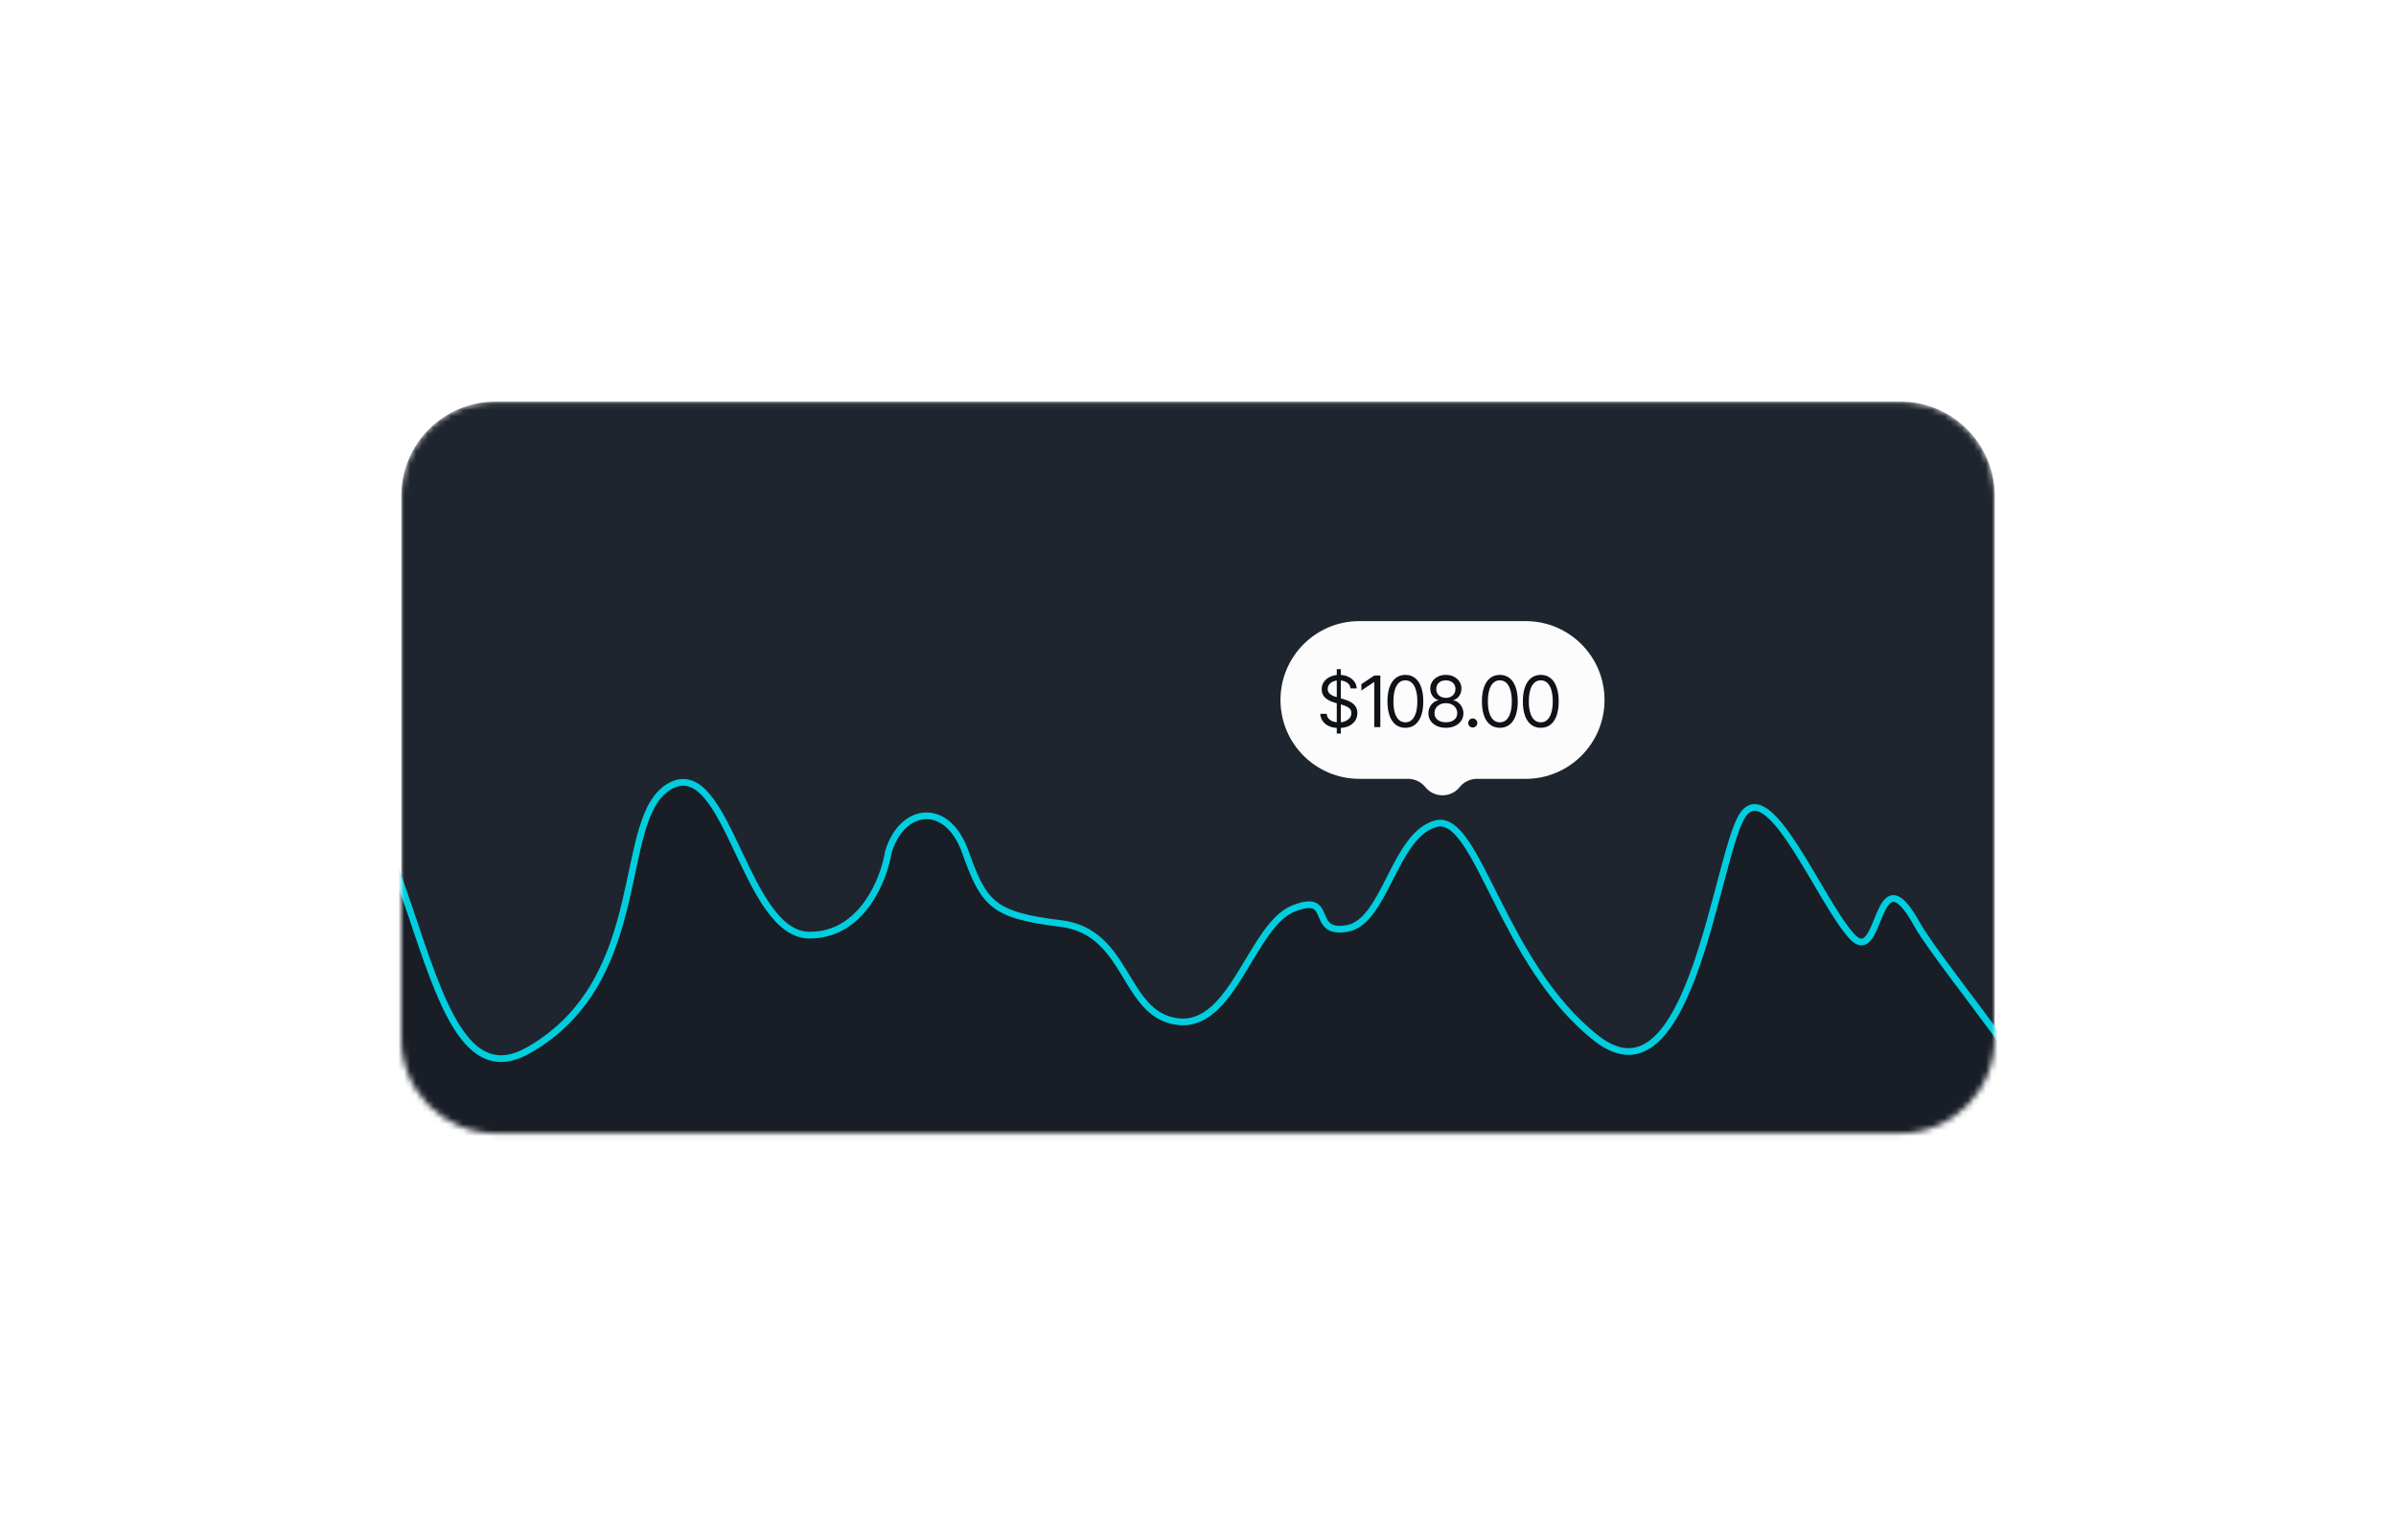 <svg width="406" height="261" viewBox="0 0 406 261" fill="none" xmlns="http://www.w3.org/2000/svg">
<g clip-path="url(#clip0_1940_2105)">
<g filter="url(#filter0_d_1940_2105)">
<mask id="mask0_1940_2105" style="mask-type:alpha" maskUnits="userSpaceOnUse" x="68" y="43" width="270" height="125">
<path d="M322 43.055H84C75.163 43.055 68 50.218 68 59.055V151.055C68 159.891 75.163 167.055 84 167.055H322C330.837 167.055 338 159.891 338 151.055V59.055C338 50.218 330.837 43.055 322 43.055Z" fill="white"/>
</mask>
<g mask="url(#mask0_1940_2105)">
<path d="M322 43.055H84C75.163 43.055 68 50.218 68 59.055V151.055C68 159.891 75.163 167.055 84 167.055H322C330.837 167.055 338 159.891 338 151.055V59.055C338 50.218 330.837 43.055 322 43.055Z" fill="#1F252F"/>
<path d="M313.611 133.478C318.999 139.678 317.581 118.317 324.955 131.845C329.619 139.871 351.898 165.483 351.898 174.765V254.217C351.898 263.054 344.735 270.217 335.898 270.217H23.875C15.039 270.217 7.875 263.054 7.875 254.217V141.363C7.875 132.526 17.332 127.26 22.138 119.844C25.341 114.901 25.054 107.994 35.953 105.072C53.821 100.281 33.684 96.882 42.76 96.882C72.539 95.473 68.285 165.099 89.556 152.981C110.827 140.863 104.02 113.228 113.663 108.155C123.306 103.082 126.142 133.478 137.203 133.478C146.052 133.478 149.777 124.084 150.533 119.387C152.802 111.778 160.459 110.65 163.579 119.387C166.699 128.123 168.117 130.096 179.745 131.505C191.373 132.914 190.239 147.005 199.598 148.132C208.957 149.259 212.077 131.787 219.167 128.969C226.258 126.15 221.72 133.478 228.243 132.35C234.766 131.223 236.184 116.569 243.274 114.596C250.365 112.623 254.335 138.269 270.501 150.95C286.667 163.632 290.922 118.823 295.459 112.905C299.997 106.987 308.222 127.278 313.611 133.478Z" fill="#181D26"/>
<path d="M313.611 133.478C318.999 139.678 317.581 118.317 324.955 131.845C329.619 139.871 351.898 165.483 351.898 174.765V254.217C351.898 263.054 344.735 270.217 335.898 270.217H23.875C15.039 270.217 7.875 263.054 7.875 254.217V141.363C7.875 132.526 17.332 127.26 22.138 119.844C25.341 114.901 25.054 107.994 35.953 105.072C53.821 100.281 33.684 96.882 42.76 96.882C72.539 95.473 68.285 165.099 89.556 152.981C110.827 140.863 104.02 113.228 113.663 108.155C123.306 103.082 126.142 133.478 137.203 133.478C146.052 133.478 149.777 124.084 150.533 119.387C152.802 111.778 160.459 110.65 163.579 119.387C166.699 128.123 168.117 130.096 179.745 131.505C191.373 132.914 190.239 147.005 199.598 148.132C208.957 149.259 212.077 131.787 219.167 128.969C226.258 126.15 221.72 133.478 228.243 132.35C234.766 131.223 236.184 116.569 243.274 114.596C250.365 112.623 254.335 138.269 270.501 150.95C286.667 163.632 290.922 118.823 295.459 112.905C299.997 106.987 308.222 127.278 313.611 133.478Z" stroke="#00CEDE" stroke-width="1.136"/>
<path d="M216.977 93.622C216.977 86.24 222.961 80.256 230.342 80.256H258.518C265.9 80.256 271.884 86.24 271.884 93.622C271.884 101.004 265.9 106.988 258.518 106.988H250.258C249.126 106.988 248.055 107.5 247.344 108.382C245.847 110.242 243.014 110.242 241.516 108.382C240.806 107.5 239.735 106.988 238.602 106.988H230.342C222.961 106.988 216.977 101.004 216.977 93.622Z" fill="#FCFCFC"/>
<path d="M226.514 99.307V88.397H227.205V99.307H226.514ZM226.853 98.369C226.228 98.369 225.687 98.269 225.23 98.07C224.773 97.867 224.414 97.586 224.152 97.227C223.894 96.863 223.748 96.443 223.713 95.967H224.803C224.834 96.295 224.945 96.566 225.137 96.781C225.332 96.996 225.58 97.156 225.881 97.262C226.182 97.367 226.506 97.42 226.853 97.42C227.256 97.42 227.617 97.353 227.937 97.221C228.262 97.088 228.517 96.902 228.705 96.664C228.892 96.426 228.986 96.147 228.986 95.826C228.986 95.537 228.904 95.303 228.74 95.123C228.576 94.943 228.361 94.797 228.096 94.684C227.834 94.57 227.549 94.471 227.24 94.385L226.174 94.08C225.49 93.885 224.949 93.606 224.551 93.242C224.156 92.875 223.959 92.397 223.959 91.807C223.959 91.318 224.09 90.893 224.351 90.529C224.617 90.162 224.974 89.877 225.424 89.674C225.877 89.471 226.381 89.369 226.935 89.369C227.498 89.369 227.998 89.471 228.435 89.674C228.873 89.873 229.221 90.147 229.478 90.494C229.736 90.838 229.873 91.228 229.889 91.666H228.857C228.807 91.236 228.599 90.902 228.236 90.664C227.877 90.426 227.432 90.307 226.9 90.307C226.517 90.307 226.182 90.369 225.892 90.494C225.603 90.619 225.379 90.791 225.219 91.01C225.058 91.228 224.978 91.478 224.978 91.76C224.978 92.068 225.074 92.318 225.265 92.51C225.457 92.697 225.683 92.844 225.945 92.949C226.211 93.055 226.451 93.139 226.666 93.201L227.545 93.447C227.771 93.51 228.023 93.594 228.301 93.699C228.582 93.805 228.851 93.947 229.109 94.127C229.371 94.307 229.586 94.537 229.754 94.818C229.922 95.096 230.006 95.439 230.006 95.85C230.006 96.318 229.883 96.744 229.637 97.127C229.39 97.506 229.033 97.809 228.564 98.035C228.096 98.258 227.525 98.369 226.853 98.369ZM233.896 89.486V98.217H232.865V90.6H232.807L230.685 92.018V90.939L232.865 89.486H233.896ZM238.139 98.334C237.498 98.334 236.951 98.158 236.498 97.807C236.045 97.455 235.699 96.947 235.461 96.283C235.223 95.615 235.103 94.807 235.103 93.857C235.103 92.912 235.223 92.106 235.461 91.438C235.703 90.766 236.051 90.254 236.504 89.902C236.957 89.547 237.502 89.369 238.139 89.369C238.775 89.369 239.32 89.547 239.773 89.902C240.226 90.254 240.572 90.766 240.81 91.438C241.053 92.106 241.174 92.912 241.174 93.857C241.174 94.807 241.055 95.615 240.816 96.283C240.578 96.947 240.232 97.455 239.779 97.807C239.33 98.158 238.783 98.334 238.139 98.334ZM238.139 97.408C238.572 97.408 238.939 97.269 239.24 96.992C239.541 96.711 239.769 96.305 239.926 95.773C240.086 95.242 240.166 94.603 240.166 93.857C240.166 93.107 240.086 92.467 239.926 91.936C239.769 91.404 239.541 90.998 239.24 90.717C238.939 90.436 238.572 90.295 238.139 90.295C237.49 90.295 236.99 90.607 236.639 91.232C236.287 91.857 236.111 92.732 236.111 93.857C236.111 94.603 236.189 95.242 236.346 95.773C236.506 96.305 236.736 96.711 237.037 96.992C237.342 97.269 237.709 97.408 238.139 97.408ZM245.006 98.334C244.42 98.334 243.904 98.231 243.459 98.023C243.014 97.812 242.666 97.523 242.416 97.156C242.166 96.789 242.041 96.369 242.041 95.897C242.041 95.529 242.113 95.189 242.258 94.877C242.406 94.561 242.607 94.297 242.861 94.086C243.119 93.875 243.408 93.74 243.728 93.682V93.635C243.31 93.525 242.976 93.289 242.726 92.926C242.48 92.562 242.357 92.15 242.357 91.689C242.357 91.244 242.471 90.848 242.697 90.5C242.924 90.148 243.236 89.873 243.635 89.674C244.037 89.471 244.494 89.369 245.006 89.369C245.51 89.369 245.961 89.471 246.359 89.674C246.758 89.873 247.07 90.148 247.297 90.5C247.527 90.848 247.642 91.244 247.642 91.689C247.642 92.15 247.517 92.562 247.267 92.926C247.017 93.289 246.689 93.525 246.283 93.635V93.682C246.596 93.74 246.879 93.875 247.133 94.086C247.39 94.297 247.594 94.561 247.742 94.877C247.894 95.189 247.971 95.529 247.971 95.897C247.971 96.369 247.844 96.789 247.59 97.156C247.34 97.523 246.992 97.812 246.547 98.023C246.101 98.231 245.588 98.334 245.006 98.334ZM245.006 97.397C245.4 97.397 245.74 97.334 246.025 97.209C246.314 97.08 246.537 96.9 246.693 96.67C246.849 96.436 246.928 96.162 246.928 95.85C246.928 95.522 246.844 95.231 246.676 94.977C246.508 94.723 246.279 94.523 245.99 94.379C245.701 94.234 245.373 94.162 245.006 94.162C244.631 94.162 244.297 94.234 244.004 94.379C243.715 94.523 243.486 94.723 243.318 94.977C243.154 95.231 243.072 95.522 243.072 95.85C243.072 96.162 243.15 96.436 243.307 96.67C243.463 96.9 243.685 97.08 243.974 97.209C244.264 97.334 244.607 97.397 245.006 97.397ZM245.006 93.26C245.318 93.26 245.596 93.197 245.838 93.072C246.08 92.947 246.271 92.773 246.412 92.551C246.553 92.324 246.623 92.061 246.623 91.76C246.623 91.463 246.555 91.205 246.418 90.986C246.281 90.768 246.092 90.598 245.849 90.477C245.607 90.356 245.326 90.295 245.006 90.295C244.678 90.295 244.39 90.356 244.144 90.477C243.902 90.598 243.713 90.768 243.576 90.986C243.443 91.205 243.377 91.463 243.377 91.76C243.377 92.061 243.445 92.324 243.582 92.551C243.723 92.773 243.914 92.947 244.156 93.072C244.402 93.197 244.685 93.26 245.006 93.26ZM249.558 98.287C249.348 98.287 249.166 98.213 249.014 98.064C248.865 97.912 248.791 97.731 248.791 97.519C248.791 97.309 248.865 97.129 249.014 96.981C249.166 96.828 249.348 96.752 249.558 96.752C249.769 96.752 249.949 96.828 250.098 96.981C250.25 97.129 250.326 97.309 250.326 97.519C250.326 97.731 250.25 97.912 250.098 98.064C249.949 98.213 249.769 98.287 249.558 98.287ZM254.146 98.334C253.506 98.334 252.959 98.158 252.506 97.807C252.053 97.455 251.707 96.947 251.469 96.283C251.23 95.615 251.111 94.807 251.111 93.857C251.111 92.912 251.23 92.106 251.469 91.438C251.711 90.766 252.058 90.254 252.512 89.902C252.965 89.547 253.51 89.369 254.146 89.369C254.783 89.369 255.328 89.547 255.781 89.902C256.234 90.254 256.58 90.766 256.818 91.438C257.06 92.106 257.182 92.912 257.182 93.857C257.182 94.807 257.062 95.615 256.824 96.283C256.586 96.947 256.24 97.455 255.787 97.807C255.338 98.158 254.791 98.334 254.146 98.334ZM254.146 97.408C254.58 97.408 254.947 97.269 255.248 96.992C255.549 96.711 255.777 96.305 255.933 95.773C256.094 95.242 256.174 94.603 256.174 93.857C256.174 93.107 256.094 92.467 255.933 91.936C255.777 91.404 255.549 90.998 255.248 90.717C254.947 90.436 254.58 90.295 254.146 90.295C253.498 90.295 252.998 90.607 252.646 91.232C252.295 91.857 252.119 92.732 252.119 93.857C252.119 94.603 252.197 95.242 252.353 95.773C252.514 96.305 252.744 96.711 253.045 96.992C253.349 97.269 253.717 97.408 254.146 97.408ZM261.084 98.334C260.443 98.334 259.896 98.158 259.443 97.807C258.99 97.455 258.644 96.947 258.406 96.283C258.168 95.615 258.049 94.807 258.049 93.857C258.049 92.912 258.168 92.106 258.406 91.438C258.648 90.766 258.996 90.254 259.449 89.902C259.902 89.547 260.447 89.369 261.084 89.369C261.721 89.369 262.265 89.547 262.719 89.902C263.172 90.254 263.517 90.766 263.756 91.438C263.998 92.106 264.119 92.912 264.119 93.857C264.119 94.807 264 95.615 263.762 96.283C263.523 96.947 263.178 97.455 262.724 97.807C262.275 98.158 261.728 98.334 261.084 98.334ZM261.084 97.408C261.517 97.408 261.885 97.269 262.185 96.992C262.486 96.711 262.715 96.305 262.871 95.773C263.031 95.242 263.111 94.603 263.111 93.857C263.111 93.107 263.031 92.467 262.871 91.936C262.715 91.404 262.486 90.998 262.185 90.717C261.885 90.436 261.517 90.295 261.084 90.295C260.435 90.295 259.935 90.607 259.584 91.232C259.232 91.857 259.057 92.732 259.057 93.857C259.057 94.603 259.135 95.242 259.291 95.773C259.451 96.305 259.682 96.711 259.982 96.992C260.287 97.269 260.654 97.408 261.084 97.408Z" fill="#0F1217"/>
</g>
</g>
</g>
<defs>
<filter id="filter0_d_1940_2105" x="-12" y="-11.945" width="430" height="284" filterUnits="userSpaceOnUse" color-interpolation-filters="sRGB">
<feFlood flood-opacity="0" result="BackgroundImageFix"/>
<feColorMatrix in="SourceAlpha" type="matrix" values="0 0 0 0 0 0 0 0 0 0 0 0 0 0 0 0 0 0 127 0" result="hardAlpha"/>
<feOffset dy="25"/>
<feGaussianBlur stdDeviation="40"/>
<feColorMatrix type="matrix" values="0 0 0 0 0.11 0 0 0 0 0.133 0 0 0 0 0.169 0 0 0 0.1 0"/>
<feBlend mode="normal" in2="BackgroundImageFix" result="effect1_dropShadow_1940_2105"/>
<feBlend mode="normal" in="SourceGraphic" in2="effect1_dropShadow_1940_2105" result="shape"/>
</filter>
<clipPath id="clip0_1940_2105">
<rect width="406" height="261" fill="white"/>
</clipPath>
</defs>
</svg>
